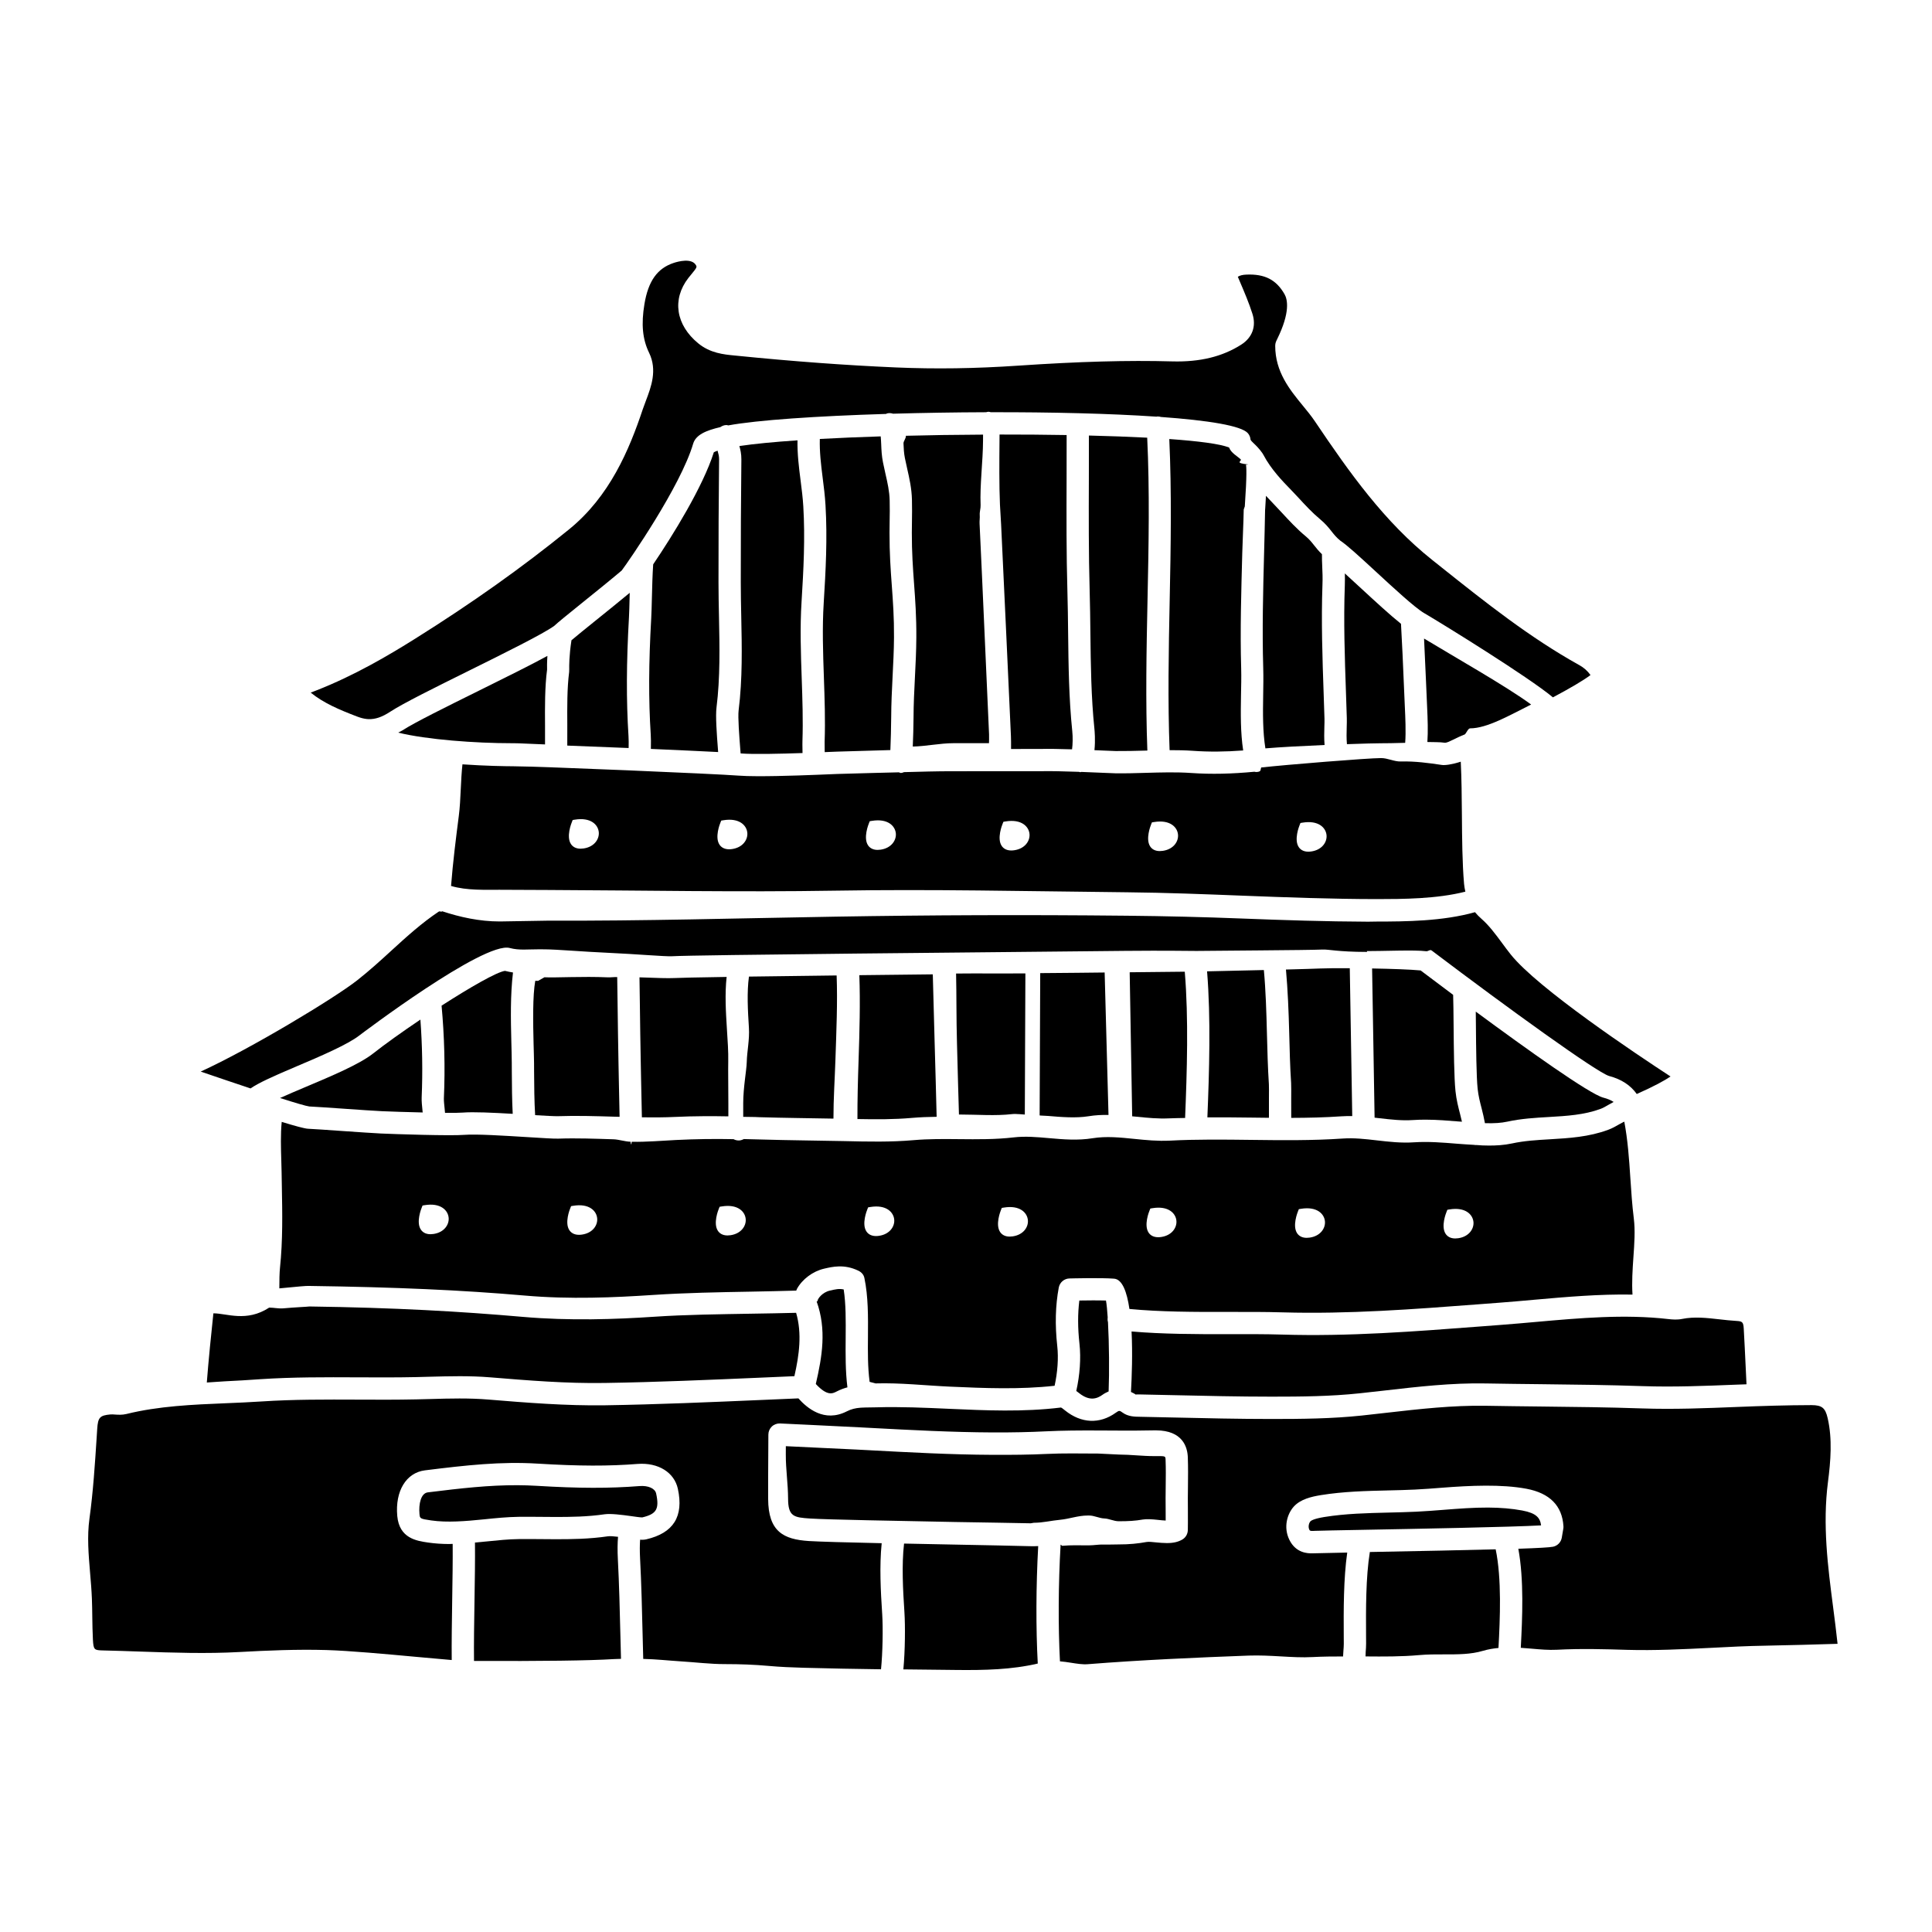 <?xml version="1.0" encoding="UTF-8"?>
<!-- Uploaded to: ICON Repo, www.iconrepo.com, Generator: ICON Repo Mixer Tools -->
<svg fill="#000000" width="800px" height="800px" version="1.1" viewBox="144 144 512 512" xmlns="http://www.w3.org/2000/svg">
 <g>
  <path d="m429.91 513.14c2.922 2.356 4.922 1.469 6.336 0.445 0.52-0.375 1.035-0.598 1.551-0.844 0.199-4.996 0.141-12.672-0.168-18.312-0.109-0.371-0.145-0.766-0.098-1.176 0.004-0.027 0.02-0.051 0.023-0.078-0.121-1.879-0.273-3.469-0.461-4.519-2.141-0.066-5.027-0.039-7.059-0.004-0.438 3.523-0.426 7.281 0.031 11.422 0.434 3.922 0.105 8.293-0.84 12.547 0.238 0.172 0.48 0.355 0.684 0.52z"/>
  <path d="m443.31 490.89c8.215 0.785 17.207 0.805 25.973 0.785 5.055-0.012 10.016-0.02 14.699 0.117 17.199 0.496 34.758-0.84 51.746-2.133l5.598-0.426c3.086-0.23 6.168-0.508 9.262-0.785 8.52-0.758 17.246-1.523 26.039-1.367-0.207-3.25 0.012-6.586 0.238-9.84 0.262-3.691 0.504-7.188 0.109-10.336-0.449-3.609-0.688-7.262-0.922-10.793-0.332-5.133-0.688-10.023-1.598-14.867-0.418 0.203-0.84 0.418-1.367 0.719-0.844 0.488-1.801 1.039-2.891 1.441-5.16 1.914-10.379 2.215-15.438 2.516-3.516 0.203-6.832 0.402-10.066 1.105-2.129 0.461-4.262 0.566-6.113 0.559-0.594 0-1.164-0.016-1.691-0.035-0.559-0.02-1.109-0.078-1.664-0.109-0.09 0.004-0.184 0.012-0.273 0.012-0.086 0-0.16-0.039-0.242-0.047-1.496-0.094-2.996-0.176-4.488-0.301-3.969-0.328-7.715-0.625-11.43-0.383-3.445 0.238-6.727-0.145-9.91-0.512-3.098-0.359-6.027-0.691-9.008-0.488-8.141 0.562-16.387 0.457-24.355 0.359-7.066-0.086-14.363-0.18-21.488 0.199-3.238 0.164-6.375-0.152-9.418-0.461-3.836-0.391-7.457-0.754-11.055-0.176-3.965 0.641-7.809 0.305-11.531-0.023-3.254-0.289-6.328-0.559-9.395-0.199-4.82 0.562-9.691 0.512-14.414 0.465-4.004-0.039-8.133-0.082-12.086 0.266-6.078 0.531-12.078 0.402-18.441 0.25-6.723-0.148-14.379-0.195-21.789-0.418-1.578-0.047-3.18-0.078-4.777-0.121-0.406 0.203-0.844 0.375-1.328 0.375-0.516 0-0.977-0.113-1.398-0.348-5.066-0.109-10.18-0.027-15.207 0.219-3.953 0.191-7.887 0.559-11.793 0.473-0.02 0-0.035 0.652-0.059 0.652h-0.121c-0.039 0-0.066-0.656-0.105-0.66-1.527-0.039-3.062-0.605-4.566-0.652-4.785-0.148-9.746-0.34-14.574-0.172-1.285 0.039-4.082-0.148-8.52-0.422-5.617-0.348-13.312-0.832-16.355-0.582-3.676 0.309-18.617-0.195-22.109-0.352-1.82-0.078-6.168-0.387-10.363-0.672-3.836-0.27-7.547-0.527-9.004-0.59-0.879-0.039-3.469-0.746-6.961-1.82-0.328 3.188-0.211 7-0.113 10.23 0.031 1.09 0.062 2.125 0.078 3.066l0.066 3.793c0.133 7.051 0.27 14.34-0.492 21.594-0.133 1.227-0.184 3.449-0.172 5.441 0.168-0.016 0.363-0.035 0.527-0.051 4.289-0.402 6.609-0.66 7.523-0.594 22.852 0.32 40.398 1.102 56.891 2.539 12.137 1.066 24.012 0.516 34.031-0.148 8.516-0.57 17.48-0.73 26.156-0.883 4.004-0.07 7.945-0.164 11.855-0.273 0.066-0.145 0.109-0.312 0.188-0.453 1.395-2.551 4.211-4.672 7.18-5.356 2.117-0.488 5.312-1.297 9.09 0.531 0.824 0.398 1.418 1.035 1.605 1.934 1.027 4.918 0.984 10.203 0.945 15.496-0.039 4.199-0.07 8.094 0.441 12.031h0.008l1.562 0.41c6.609-0.191 13.262 0.566 19.695 0.855 9.137 0.41 18.57 0.793 27.758-0.23 0.781-3.578 1.059-7.305 0.703-10.508-0.625-5.664-0.492-10.746 0.398-15.52 0.262-1.367 1.438-2.375 2.82-2.41 0.344-0.008 8.438-0.215 11.84 0.055 2.18 0.168 3.406 3.508 4.066 8.027zm84.055-25.781 0.203-0.508 0.547-0.09c4.246-0.703 6.223 1.367 6.371 3.387 0.129 1.789-1.203 3.824-4.012 4.242-0.305 0.043-0.582 0.066-0.84 0.066-1.418-0.004-2.156-0.668-2.527-1.227-1.297-1.953 0.094-5.481 0.258-5.871zm-39.359-0.168 0.203-0.504 0.547-0.09c4.254-0.703 6.227 1.363 6.371 3.387 0.129 1.789-1.203 3.82-4.012 4.242-0.305 0.043-0.582 0.066-0.84 0.066-1.418-0.004-2.156-0.668-2.527-1.223-1.297-1.953 0.094-5.481 0.258-5.879zm-39.359-0.16 0.203-0.508 0.547-0.09c4.246-0.703 6.227 1.367 6.367 3.387 0.129 1.789-1.203 3.82-4.012 4.242-0.305 0.047-0.582 0.066-0.84 0.066-1.418-0.004-2.156-0.668-2.523-1.223-1.297-1.953 0.09-5.481 0.258-5.875zm-189.75 6.234c-0.305 0.043-0.582 0.066-0.84 0.066-1.418-0.004-2.156-0.668-2.527-1.227-1.305-1.949 0.086-5.481 0.25-5.871l0.203-0.508 0.547-0.09c4.242-0.703 6.227 1.367 6.371 3.387 0.137 1.789-1.195 3.824-4.004 4.242zm39.363 0.16c-0.305 0.047-0.582 0.066-0.84 0.066-1.418-0.004-2.156-0.668-2.527-1.223-1.305-1.953 0.086-5.481 0.25-5.871l0.203-0.508 0.547-0.09c4.246-0.703 6.227 1.363 6.371 3.387 0.137 1.789-1.199 3.824-4.004 4.238zm39.359 0.168c-0.309 0.043-0.586 0.066-0.84 0.066-1.418-0.004-2.156-0.668-2.527-1.223-1.305-1.953 0.086-5.481 0.25-5.871l0.203-0.504 0.547-0.09c4.254-0.703 6.227 1.363 6.371 3.387 0.137 1.781-1.199 3.812-4.004 4.234zm39.355 0.16c-0.305 0.047-0.582 0.066-0.84 0.066-1.418-0.004-2.156-0.668-2.523-1.227-1.305-1.953 0.086-5.481 0.25-5.871l0.203-0.508 0.547-0.09c4.246-0.703 6.223 1.367 6.371 3.387 0.137 1.789-1.199 3.824-4.008 4.242zm35.426 0.145c-0.305 0.043-0.582 0.066-0.84 0.066-1.418-0.004-2.156-0.668-2.523-1.227-1.305-1.949 0.086-5.477 0.246-5.871l0.203-0.508 0.547-0.086c4.242-0.703 6.227 1.363 6.371 3.387 0.141 1.793-1.195 3.824-4.004 4.238z"/>
  <path d="m365.74 512.75c0.977-0.5 1.918-0.848 2.836-1.09-0.539-4.277-0.5-8.75-0.465-13.102 0.035-4.578 0.074-8.938-0.523-12.84-1.219-0.262-2.164-0.047-3.68 0.309-1.996 0.457-3.273 2.184-3.273 2.805v0.008c0 0.02-0.219 0.035-0.219 0.055 2.676 7.441 1.469 14.617-0.219 21.879 3.07 3.293 4.445 2.535 5.543 1.977z"/>
  <path d="m551.12 494.32c-3.113 0.277-6.231 0.555-9.34 0.789l-5.59 0.426c-17.133 1.312-34.848 2.684-52.367 2.144-4.629-0.137-9.527-0.125-14.516-0.113-8.512 0.02-17.25-0.008-25.43-0.711 0.293 5.758 0.07 11.977-0.156 16.027 0.426 0.219 0.848 0.391 1.27 0.699 0.008-0.051 0.703-0.051 1.113-0.039l8.793 0.188c8.551 0.191 17.383 0.398 26.074 0.398 7.918 0 15.656-0.07 23.301-0.883 2.227-0.234 4.453-0.492 6.676-0.742 8.711-1 17.727-2.047 26.773-1.875 4.914 0.09 9.824 0.148 14.738 0.199 8.805 0.098 17.906 0.203 26.875 0.512 8.223 0.281 16.625-0.059 24.75-0.387 0.91-0.035 1.848-0.062 2.758-0.098-0.074-1.504-0.148-3.035-0.219-4.602-0.164-3.477-0.328-7.008-0.512-10.148-0.102-1.781-0.41-1.957-1.922-2.043-1.508-0.09-3.012-0.254-4.516-0.426-3.434-0.391-6.68-0.742-9.848-0.113-1.297 0.27-2.566 0.176-3.746 0.039-11.594-1.328-23.477-0.266-34.961 0.758z"/>
  <path d="m547.42 544.3c-2.742-0.508-5.707-0.766-9.055-0.781-3.891-0.016-7.891 0.297-11.766 0.598-2.441 0.191-4.879 0.383-7.312 0.5-2.43 0.113-4.867 0.172-7.312 0.23-5.606 0.133-11.398 0.27-16.953 1.164-2.859 0.461-3.59 0.98-3.773 1.176-0.223 0.246-0.719 1.273-0.25 2.234 0.18 0.379 0.738 0.301 1.508 0.266 1.02-0.047 6.191-0.145 13.176-0.277 13.211-0.242 39.035-0.73 46.719-1.168-0.254-2-1.266-3.246-4.981-3.941z"/>
  <path d="m611.96 580.12c5.019-0.074 14.191-0.344 19.012-0.492-0.344-3.258-0.766-6.539-1.18-9.73-1.395-10.727-2.828-21.816-1.359-33.176 0.711-5.504 1.191-11.359-0.082-16.895-0.629-2.723-1.504-3.438-4.262-3.457-6.559 0.012-13.281 0.223-19.766 0.488-8.234 0.332-16.75 0.68-25.191 0.387-8.898-0.309-17.969-0.41-26.738-0.504-4.926-0.059-9.852-0.109-14.777-0.199-8.648-0.129-17.473 0.859-25.992 1.836-2.238 0.254-4.484 0.516-6.727 0.754-7.93 0.84-15.84 0.914-23.918 0.914-8.766 0-17.629-0.203-26.215-0.398l-8.719-0.188c-1.305-0.016-3.082-0.031-4.539-1.098-0.809-0.582-0.906-0.625-1.805 0.02-4.262 3.07-9.16 2.852-13.445-0.594-0.391-0.316-0.91-0.734-1.094-0.781-9.98 1.227-20 0.777-29.684 0.34-6.332-0.285-12.887-0.582-19.258-0.391l-1.684 0.027c-0.77 0.008-1.48 0.016-2.141 0.055-0.148 0.02-0.293 0.027-0.434 0.027-1.23 0.102-2.344 0.344-3.516 0.941-6.043 3.098-10.609-0.91-12.863-3.422l-9.348 0.402c-13.793 0.594-28.055 1.211-41.848 1.43-10.441 0.152-20.879-0.691-30.973-1.52-5.113-0.422-10.129-0.293-15.43-0.137l-3.641 0.09c-5.211 0.113-10.414 0.094-15.652 0.066-8.305-0.031-16.922-0.074-25.293 0.48-3.184 0.211-6.375 0.344-9.578 0.477-8.727 0.363-17.75 0.734-26.32 2.852-1.133 0.277-2.203 0.199-3.062 0.145-0.387-0.023-0.777-0.066-1.141-0.031-2.844 0.254-3.336 0.793-3.535 3.816l-0.145 2.262c-0.457 7.066-0.926 14.375-1.914 21.547-0.648 4.723-0.246 9.395 0.168 14.344 0.195 2.289 0.391 4.582 0.48 6.875 0.062 1.609 0.086 3.215 0.105 4.82 0.031 2.004 0.059 4.008 0.164 6.004 0.156 2.754 0.344 2.824 2.769 2.879 3.246 0.074 6.5 0.18 9.758 0.297 8.68 0.301 17.652 0.602 26.367 0.117 7.336-0.406 15.207-0.742 22.934-0.523 6.148 0.18 15.625 1.051 23.984 1.82 3.332 0.309 6.504 0.594 9.277 0.828-0.047-4.606 0.039-10.25 0.125-15.797 0.086-5.281 0.168-10.652 0.129-14.984-0.32 0.004-0.629 0.039-0.949 0.039-1.984-0.008-3.797-0.137-5.559-0.391-3.059-0.445-7.629-1.109-8.176-7.027-0.602-6.625 2.356-11.492 7.359-12.113 11.043-1.371 20.113-2.371 29.828-1.777 11.027 0.676 18.863 0.684 26.512 0.082 5.492-0.41 9.719 2.262 10.66 6.586 1.594 7.34-1.148 11.727-8.398 13.406-0.328 0.074-0.664 0.109-1.074 0.109-0.148 0-0.34-0.012-0.531-0.023-0.098 1.344-0.109 3.008-0.012 4.902 0.348 6.547 0.52 13.82 0.691 20.844 0.047 1.996 0.098 3.93 0.148 5.848 3.379 0.07 6.723 0.445 10 0.652 3.816 0.234 7.758 0.727 11.613 0.727h0.148c3.867 0 7.738 0.137 11.48 0.477 3.062 0.281 6.231 0.406 9.297 0.492 6.844 0.199 13.742 0.301 20.477 0.402 0.441-4.359 0.555-10.887 0.316-14.641l-0.031-0.469c-0.348-5.328-0.738-12.262-0.105-18.305-9.016-0.195-16.57-0.398-19.355-0.578-6.613-0.438-10.715-2.461-10.734-11.188-0.016-3.922 0.008-7.836 0.031-11.754l0.027-5.273c0.004-0.809 0.336-1.574 0.918-2.129 0.586-0.555 1.402-0.848 2.172-0.812 0 0 14.402 0.676 21.262 1.035l2.801 0.148c10.605 0.566 21.566 1.148 32.316 1.195 5.059 0.02 9.695-0.074 14.168-0.297 4.398-0.215 8.707-0.242 13.832-0.219l5.488 0.027c3.035 0.012 6.07 0.012 9.105-0.059l0.664-0.004c7.109 0.027 8.332 4.473 8.43 7.121 0.094 2.641 0.066 5.289 0.035 7.938-0.023 1.941-0.051 3.883-0.016 5.82 0.035 2.449-0.016 5.555-0.016 5.555-0.02 1.035-0.574 1.992-1.477 2.512-1.09 0.629-2.387 0.934-4.078 0.926-0.961-0.004-1.988-0.09-2.977-0.191-0.902-0.098-1.82-0.195-2.441-0.09-2.152 0.391-4.512 0.652-7.41 0.641-1.324-0.004-2.648 0.074-3.977 0.031-1.266-0.039-2.539 0.211-3.805 0.211l-0.434 0.004c-2.199 0-4.371-0.094-6.672 0.117-0.145 0.012-0.301-0.309-0.445-0.297-0.605 10.391-0.664 21.578-0.172 30.914 1.027 0.082 2.031 0.23 2.969 0.383 1.559 0.242 3.023 0.488 4.414 0.375 14.34-1.137 28.961-1.766 42.633-2.281 2.871-0.098 5.719 0.055 8.469 0.211 2.941 0.168 5.719 0.332 8.477 0.18 2.695-0.141 5.387-0.164 8.066-0.16 0.02-0.531 0.059-1.062 0.098-1.594 0.047-0.582 0.094-1.168 0.094-1.758l-0.012-2.031c-0.039-6.863-0.074-15.137 0.922-22.148-4.418 0.082-7.504 0.145-8.258 0.18-0.383 0.016-0.742 0.031-1.094 0.027-1.051-0.004-4.238-0.016-5.988-3.602-1.641-3.356-0.531-6.918 1.195-8.809 1.754-1.93 4.621-2.613 7.191-3.027 5.953-0.961 11.953-1.102 17.754-1.238 2.391-0.055 4.781-0.113 7.168-0.227 2.379-0.113 4.75-0.301 7.137-0.488 7.566-0.59 15.812-0.957 22.359 0.266 6.203 1.16 9.512 4.512 9.836 9.945 0.012 0.223 0 0.453-0.039 0.672l-0.402 2.356c-0.203 1.199-1.125 2.152-2.316 2.398-0.918 0.184-4.019 0.359-9.199 0.535 1.516 8.227 1.074 18.305 0.652 26.25 0.977 0.066 1.941 0.148 2.898 0.23 2.316 0.207 4.5 0.398 6.664 0.289 6.387-0.348 12.906-0.152 18.656 0.023 7.297 0.207 14.758-0.16 21.969-0.52 4.906-0.262 9.82-0.508 14.742-0.586z"/>
  <path d="m505.88 582.97c4.707 0.043 9.535 0.07 14.199-0.352 2.246-0.199 4.481-0.195 6.641-0.191 3.641 0.008 7.086 0.012 10.25-0.934 1.41-0.418 2.785-0.633 4.144-0.77 0.406-7.629 0.887-18.316-0.746-26.137-8.059 0.219-19.203 0.449-33.344 0.711-1.086 6.731-1.043 15.234-1.004 22.227l0.012 2.035c0.004 0.75-0.055 1.512-0.113 2.258-0.031 0.387-0.023 0.77-0.039 1.152z"/>
  <path d="m213 509.5c8.578-0.57 17.266-0.531 25.715-0.492 5.172 0.02 10.34 0.051 15.5-0.062l3.609-0.094c5.223-0.137 10.633-0.293 16.07 0.156 9.949 0.816 20.234 1.664 30.395 1.492 13.715-0.211 27.934-0.832 41.688-1.426l8.547-0.371c1.285-5.691 2.043-11.289 0.457-16.793-3.863 0.105-7.769 0.164-11.727 0.23-8.602 0.152-17.492 0.246-25.859 0.809-10.242 0.684-22.402 1.121-34.938 0.027-16.348-1.426-33.758-2.434-56.457-2.746-0.512 0.082-3.828 0.211-6.891 0.492-1.277 0.117-2.508-0.191-3.723-0.191h-0.012-0.039c-6.035 3.938-11.281 1.492-14.785 1.516-0.477 4.305-1.375 13.371-1.742 18.332 1.594-0.074 3.188-0.25 4.758-0.316 3.148-0.133 6.297-0.355 9.434-0.562z"/>
  <path d="m398.29 439.36c4.738 0 9.48 0.406 13.934-0.113 1.043-0.121 3.363 0.145 3.363 0.121l0.152-37.406c-7.871 0.055-12.215-0.031-18.367 0.035 0.129 5.594 0.051 11.922 0.238 18.473 0.195 6.75 0.379 14.957 0.523 18.895 0.051-0.004 0.109-0.004 0.156-0.004z"/>
  <path d="m340.96 436.45v3.523c3.938 0.031 3.125 0.062 4.219 0.094 6.516 0.195 13.613 0.262 19.695 0.379-0.012-5.137 0.355-10.484 0.527-15.738 0.246-7.457 0.582-15.102 0.316-22.203-8.602 0.102-16.512 0.203-23.238 0.301-0.57 4.199-0.301 8.938-0.008 13.582 0.195 3.184-0.508 6.191-0.574 9.082-0.051 2.164-0.938 6.664-0.938 10.98z"/>
  <path d="m371.23 440.56c5.059 0.098 9.684 0.113 14.395-0.301 2.195-0.188 4.398-0.27 6.594-0.297-0.133-5.711-0.324-12.344-0.512-19.023-0.191-6.594-0.375-13.109-0.508-18.727-6.574 0.074-13.133 0.145-19.465 0.219 0.27 7.258 0.047 14.961-0.199 22.465-0.191 5.481-0.32 10.652-0.305 15.664z"/>
  <path d="m432.44 439.82c1.871-0.305 3.519-0.375 5.324-0.352l-1.02-37.746c-4.981 0.051-9.203 0.113-17.074 0.164l-0.156 37.711c0 0.043 1.699 0.09 2.227 0.137 3.519 0.309 7.465 0.609 10.699 0.086z"/>
  <path d="m322.45 403.2c-1.234 0.07-4.301-0.012-8.98-0.195l0.094 6.641c0.07 5.375 0.145 10.973 0.238 15.574l0.09 4.727c0.062 3.281 0.137 7.203 0.215 10.156 2.941 0.039 5.965 0.031 8.875-0.109 4.656-0.23 10.102-0.227 14.039-0.148v-3.387c0-4.371-0.082-8.926-0.031-11.121 0.059-2.641-0.156-5.527-0.348-8.582-0.289-4.625-0.574-9.363-0.078-13.859-7.559 0.117-12.75 0.227-14.113 0.305z"/>
  <path d="m255.41 414.2c-4.805 3.234-9.371 6.496-12.523 8.98-3.609 2.856-10.906 5.93-17.965 8.906-2.106 0.891-4.586 1.938-6.711 2.898 4.074 1.305 6.938 2.141 7.754 2.242 1.41 0.059 5.18 0.324 9.082 0.59 4.137 0.289 8.418 0.586 10.211 0.664 2.316 0.102 6.59 0.238 10.758 0.336-0.012-0.102-0.02-0.207-0.031-0.309-0.145-1.383-0.277-2.684-0.238-3.66 0.293-6.887 0.172-13.812-0.336-20.648z"/>
  <path d="m277.82 401.29c-2.191 0.301-9.254 4.371-16.797 9.219 0.746 8.117 0.973 16.383 0.609 24.602-0.023 0.656 0.102 1.719 0.211 2.797 0.039 0.352 0.062 0.668 0.094 1.012 2.109 0.016 3.824 0 4.676-0.07 2.781-0.227 7.992 0.016 13.262 0.328-0.191-3.621-0.219-7.519-0.238-11.059l-0.012-2.453c-0.016-1.793-0.066-3.691-0.117-5.641-0.152-5.891-0.273-12.406 0.441-18.305-0.699-0.113-1.402-0.246-2.129-0.43z"/>
  <path d="m285.54 428.08c0.02 3.703 0.055 7.789 0.277 11.449 2.727 0.164 5.086 0.289 5.961 0.273 5.019-0.172 10.062-0.016 14.953 0.129 0.484 0.012 0.984 0.023 1.469 0.039-0.074-2.938-0.145-6.703-0.207-9.891l-0.09-4.688c-0.094-4.621-0.168-10.188-0.238-15.578l-0.098-6.875c-0.828-0.035-1.652 0.102-2.543 0.066-6.68-0.293-13.594 0.133-16.754-0.012l-1.66 0.941h-0.762c-0.703 3.938-0.59 11.055-0.438 16.871 0.047 1.988 0.102 3.098 0.121 4.926z"/>
  <path d="m356.89 278.27c-0.137-2.352-0.434-4.656-0.727-6.953-0.441-3.438-0.879-6.961-0.82-10.625-6.223 0.422-11.488 0.926-15.398 1.512 0.254 0.93 0.543 2.047 0.527 3.566-0.121 10.855-0.164 21.707-0.156 32.559 0 3.023 0.062 6.043 0.125 9.062 0.168 8.113 0.348 16.5-0.695 24.852-0.227 1.812 0.176 6.981 0.445 10.398 0.031 0.371 0.051 0.68 0.082 1.023 3.383 0.27 10.555 0.098 16.406-0.102-0.008-0.297-0.008-0.617-0.012-0.879-0.016-1.02-0.031-1.793-0.008-2.328 0.188-5.488-0.008-11.125-0.195-16.57-0.234-6.644-0.477-13.516-0.039-20.363 0.523-8.461 0.961-16.75 0.465-25.152z"/>
  <path d="m294.34 336.19c0.012 1.844 0.012 3.637-0.004 5.398 4.945 0.18 10.617 0.41 16.258 0.645 0.031-1.109 0.02-2.309-0.035-3.191-0.602-9.395-0.562-19.418 0.129-31.535 0.074-1.301 0.117-3.137 0.164-5.176 0.008-0.402 0.023-0.82 0.031-1.227-2.863 2.375-6.07 4.961-8.906 7.242-2.598 2.094-5.262 4.246-6.531 5.328-0.637 4.125-0.605 6.789-0.594 7.707 0 0.133-0.008 0.605-0.027 0.734-0.547 4.305-0.516 9.273-0.484 14.074z"/>
  <path d="m453.73 440.38c1.441-0.074 2.887-0.066 4.336-0.109 0.492-12.117 0.949-26.379-0.09-38.762-3.078 0.035-8.16 0.086-14.598 0.152l0.664 38.172c0.395 0.035 0.789 0.07 1.18 0.109 2.945 0.301 5.731 0.566 8.508 0.438z"/>
  <path d="m334.18 263.5c-0.004-0.016-0.008-0.043-0.016-0.062-0.387 0.137-0.742 0.277-0.992 0.418-2.871 9.129-10.98 22.184-16.07 29.699-0.184 2.691-0.277 5.973-0.344 8.914-0.051 2.109-0.102 4.019-0.176 5.363-0.676 11.875-0.719 21.668-0.129 30.824 0.051 0.816 0.082 2.297 0.035 3.816 6.887 0.301 13.305 0.594 17.832 0.828-0.008-0.078-0.012-0.137-0.02-0.215-0.391-5.023-0.691-9.359-0.418-11.59 0.992-7.926 0.82-16.094 0.656-23.992-0.062-3.062-0.129-6.121-0.129-9.184-0.008-10.875 0.035-21.75 0.156-32.625 0.004-0.812-0.156-1.391-0.387-2.195z"/>
  <path d="m397.57 586.56c7.336 0.07 14.484-0.066 21.449-1.703-0.508-9.395-0.465-20.629 0.117-31.129-0.406 0.008-0.793 0.043-1.199 0.039l-0.965-0.012c-4.141-0.113-11.629-0.262-19.926-0.422-4.438-0.086-9.027-0.176-13.461-0.27-0.66 5.625-0.277 12.516 0.074 17.789l0.027 0.465c0.23 3.582 0.184 10.129-0.285 15.086 4.871 0.062 9.652 0.113 14.168 0.156z"/>
  <path d="m276.55 379.8 12.746 0.055c24.914 0.102 50.68 0.602 75.996 0.18 25.426-0.426 50.156 0.148 77.535 0.43 10.152 0.102 20.445 0.504 30.402 0.895 11.707 0.453 23.816 0.898 35.684 0.91 6.812-0.008 15.855-0.039 23.422-1.973-0.141-0.656-0.285-1.336-0.344-2.059-0.477-5.508-0.527-12.066-0.574-18.371-0.039-4.719-0.078-9.648-0.301-14.012-2.371 0.762-4.184 0.988-5.016 0.863-3.488-0.516-7.094-1.02-10.902-0.918-1.727 0.047-3.434-0.902-5.18-0.902h-0.035c-3.465 0-25.141 1.762-31.723 2.488-0.098 0.012-0.191 0.891-0.297 0.902-0.098 0.039-0.18 0.164-0.293 0.191-0.242 0.059-0.488 0.113-0.73 0.113-0.172 0-0.34-0.043-0.508-0.074-5.957 0.57-11.453 0.699-16.676 0.336-4-0.281-8.102-0.156-12.07-0.043-2.695 0.078-5.375 0.16-8.078 0.121-0.262-0.004-1.207-0.043-2.574-0.102-1.641-0.07-3.984-0.172-6.473-0.266-0.09 0.008-0.172 0.074-0.27 0.074-0.117 0-0.234-0.078-0.359-0.094-3.723-0.129-7.668-0.234-10.043-0.168-0.414 0.012-20.121 0.016-23.23 0.008-4.34-0.008-8.723 0.125-13.078 0.238-0.258 0.082-0.504 0.211-0.777 0.211h-0.082c-0.184 0-0.34-0.121-0.512-0.16-2.215 0.062-4.445 0.098-6.629 0.164-3.184 0.098-6.359 0.188-9.543 0.266l-1.777 0.07c-4.004 0.168-13.094 0.555-19.574 0.527-1.961-0.008-3.676-0.051-4.941-0.152-6.047-0.48-52.664-2.453-59.738-2.481-2.141-0.008-7.375-0.09-13.453-0.512-0.227 2.074-0.344 4.309-0.445 6.527-0.121 2.555-0.234 4.926-0.52 7.125-0.77 5.988-1.562 12.266-2.055 18.578 4.234 1.258 9.203 0.992 13.016 1.012zm211.88-17.191 0.203-0.508 0.547-0.09c4.254-0.703 6.227 1.367 6.371 3.387 0.129 1.789-1.203 3.82-4.012 4.242-0.305 0.047-0.582 0.066-0.84 0.066-1.418-0.004-2.156-0.668-2.523-1.227-1.297-1.949 0.09-5.477 0.254-5.871zm-39.359-0.164 0.203-0.508 0.547-0.086c4.246-0.703 6.227 1.363 6.367 3.387 0.133 1.793-1.203 3.824-4.012 4.242-0.305 0.043-0.582 0.066-0.84 0.066-1.418-0.004-2.156-0.668-2.523-1.223-1.293-1.953 0.094-5.481 0.258-5.879zm-39.359-0.16 0.203-0.504 0.547-0.09c4.242-0.703 6.227 1.363 6.371 3.387 0.129 1.789-1.203 3.82-4.016 4.242-0.305 0.047-0.582 0.066-0.84 0.066-1.418-0.004-2.156-0.668-2.523-1.223-1.297-1.961 0.094-5.488 0.258-5.879zm-35.422-0.152 0.203-0.504 0.547-0.09c4.246-0.703 6.223 1.363 6.371 3.387 0.129 1.789-1.203 3.82-4.012 4.242-0.309 0.043-0.586 0.066-0.84 0.066-1.418-0.004-2.156-0.668-2.523-1.223-1.301-1.953 0.09-5.481 0.254-5.879zm-39.359-0.16 0.203-0.508 0.547-0.09c4.254-0.703 6.227 1.367 6.371 3.387 0.129 1.789-1.203 3.82-4.012 4.242-0.305 0.047-0.582 0.066-0.84 0.066-1.418-0.008-2.156-0.668-2.527-1.227-1.297-1.949 0.09-5.477 0.258-5.871zm-39.363-0.16 0.203-0.508 0.547-0.086c4.246-0.703 6.227 1.363 6.371 3.387 0.129 1.793-1.203 3.824-4.012 4.242-0.305 0.043-0.582 0.066-0.84 0.066-1.418-0.004-2.156-0.668-2.527-1.227-1.297-1.957 0.094-5.484 0.258-5.875z"/>
  <path d="m314.2 546.13c3.769-0.895 4.582-2.207 3.68-6.352-0.293-1.332-2.109-2.141-4.426-1.953-7.93 0.625-16.016 0.617-27.336-0.074-1.652-0.098-3.301-0.148-4.953-0.156-7.602-0.031-14.961 0.805-23.793 1.898-1.852 0.23-2.445 3.125-2.207 5.719 0.113 1.23 0.117 1.281 3.117 1.719 4.215 0.605 9.09 0.211 14.098-0.301 2.957-0.309 6.016-0.617 9.102-0.656 1.094-0.012 2.195-0.012 3.289-0.008l6.074 0.043c4.316 0.02 8.93-0.055 13.379-0.711 1.602-0.227 4.519 0.137 7.008 0.484 1.246 0.176 2.352 0.344 2.969 0.348z"/>
  <path d="m432.19 545.63h0.477c1.324 0 2.641 0.73 3.969 0.777 1.266 0.039 2.539 0.734 3.805 0.738 2.566 0.012 4.523-0.113 6.348-0.445 1.098-0.191 2.535-0.086 4.113 0.086 0.668 0.07 1.359 0.156 2.016 0.176 0.004-0.93 0.004-2-0.008-2.969-0.035-1.992-0.012-3.984 0.012-5.984 0.031-2.547 0.062-4.625-0.031-7.172-0.035-1-0.055-0.953-2.555-0.953h-0.512c-3.09 0-6.188-0.398-9.273-0.41l-5.508-0.266c-5.027-0.02-9.293-0.109-13.555 0.094-4.582 0.223-9.395 0.266-14.562 0.242-10.895-0.043-22.09-0.664-32.758-1.23l-3.117-0.164c-4.867-0.254-14.863-0.68-18.797-0.898l-0.008 2.199c-0.016 3.898 0.59 7.777 0.605 11.68 0.008 4.797 1.559 5.008 5.852 5.293 4.547 0.297 23.359 0.625 38.469 0.922 8.32 0.16 15.828 0.23 19.98 0.344l0.824-0.141c2.336 0.008 4.609-0.574 7.019-0.797 2.32-0.215 4.731-1.121 7.195-1.121z"/>
  <path d="m308.57 583.61c-0.051-1.895-0.098-3.766-0.145-5.731-0.168-6.984-0.344-14.203-0.684-20.664-0.121-2.312-0.098-4.277 0.047-5.945-1.102-0.133-2.106-0.215-2.699-0.133-4.832 0.711-9.711 0.793-14.262 0.77l-6.074-0.043c-1.066-0.004-2.129-0.004-3.195 0.008-2.816 0.031-5.613 0.324-8.57 0.625-1.023 0.105-2.074 0.195-3.117 0.293 0.047 4.465-0.031 9.98-0.125 15.414-0.09 5.621-0.184 11.398-0.129 15.961 18.109 0.078 30.586-0.082 37.066-0.488 0.629-0.039 1.254-0.043 1.887-0.066z"/>
  <path d="m316.02 237.5c2.234 4.594 0.52 9.098-0.855 12.715-0.281 0.734-0.559 1.465-0.805 2.191-3.621 10.852-8.781 23.129-19.559 31.887-12.414 10.086-25.793 19.586-40.898 29.043-6.816 4.269-15.949 9.684-26.145 13.664l-1.422 0.547c3.43 2.789 7.633 4.555 12.262 6.328 0.887 0.34 1.703 0.562 2.496 0.656 0.227 0 0.363 0.012 0.539 0.047 1.836 0.062 3.613-0.543 5.801-1.977 3.391-2.219 11.867-6.418 20.84-10.863 9.25-4.582 19.707-9.762 22.617-11.887 0.965-0.906 3.242-2.758 7.387-6.098 3.375-2.715 7.301-5.879 10.48-8.562 1.844-2.445 15.602-22.301 18.93-33.586 0.699-2.379 3.402-3.527 7.211-4.418 0.477-0.324 1.016-0.551 1.633-0.547 0.164 0 0.309 0.066 0.469 0.094 7.637-1.414 23.465-2.481 41.824-3.043 0.094-0.035 0.172-0.109 0.277-0.137 0.547-0.141 1.078-0.074 1.582 0.078 7.949-0.223 16.309-0.363 24.648-0.391 0.211-0.047 0.41-0.125 0.633-0.125 0.215 0 0.406 0.082 0.605 0.125 15.91-0.031 31.582 0.336 43.93 1.176 0.07-0.008 0.125-0.047 0.195-0.051 0.348-0.02 0.66 0.051 0.969 0.133 12.488 0.902 21.348 2.301 23.055 4.32 0.402 0.477 0.645 1.066 0.688 1.688 0.078 0.242 0.5 0.645 0.777 0.91 0.629 0.598 1.492 1.422 2.356 2.656 0.105 0.156 0.211 0.328 0.316 0.527 1.938 3.719 5.16 7.047 7.106 9.035l2.051 2.168c1.918 2.086 3.734 4.051 5.762 5.734 1.469 1.215 2.344 2.312 3.109 3.285 0.691 0.875 1.289 1.625 2.316 2.453 0.004 0.004 0.004 0.012 0.012 0.016 1.742 1.152 4.738 3.883 9.418 8.203 4.606 4.258 10.336 9.551 12.75 10.961 5.324 3.117 27.805 17.031 34.164 22.348 4.387-2.328 8.09-4.484 9.957-5.914-0.785-1.09-1.754-1.961-2.953-2.621-13.148-7.297-24.953-16.699-36.371-25.789l-2.617-2.086c-12.66-10.066-21.922-23.117-31.082-36.723-0.969-1.441-2.09-2.805-3.219-4.18-3.434-4.188-7.32-8.938-7.312-15.855 0.004-0.719 0.227-1.176 0.516-1.758 3.523-7.172 2.738-10.539 1.957-11.91-2.188-3.828-5.223-5.402-10.105-5.195-1.066 0.039-1.766 0.242-2.277 0.574 0.199 0.477 0.41 0.953 0.609 1.434 1.148 2.691 2.34 5.481 3.266 8.391 1.051 3.301-0.027 6.277-2.973 8.16-4.992 3.188-10.957 4.637-18.273 4.441-11.773-0.328-24.734 0.039-40.801 1.125-11.391 0.777-22.012 0.926-32.461 0.477-13.309-0.578-27.102-1.594-42.18-3.109l-0.566-0.055c-2.863-0.277-6.422-0.621-9.582-3.195-5.992-4.891-7.031-11.707-2.641-17.363 0.27-0.348 0.547-0.68 0.828-1.016 1.496-1.785 1.418-1.93 1.18-2.348-1.117-2-4.781-0.984-5.875-0.625-4.363 1.43-6.766 4.793-7.785 10.914-0.891 5.356-0.508 9.34 1.238 12.922z"/>
  <path d="m533.58 337.02h0.016c4.512 0 10.496-3.484 16.168-6.312-6.309-4.672-20.738-12.855-28.375-17.488 0.195 3.906 0.375 7.797 0.52 11.395l0.285 6.555c0.164 3.406 0.27 6.633 0.078 9.469 1.562 0.062 3.133-0.027 4.695 0.203 0.91-0.035 2.781-1.281 5.195-2.203 0.418-0.285 0.883-1.617 1.418-1.617z"/>
  <path d="m494.41 294.22c-0.047-1.129-0.098-2.211-0.078-3.348-0.887-0.852-1.512-1.641-2.082-2.363-0.676-0.855-1.262-1.59-2.254-2.414-2.336-1.934-4.367-4.144-6.34-6.277l-1.93-2.051c-0.641-0.656-1.418-1.473-2.234-2.367-0.051 0.988-0.109 2.019-0.188 3.199l-0.043 0.57c-0.066 3.785-0.164 7.629-0.266 11.465-0.262 9.973-0.527 20.285-0.227 30.371 0.07 2.383 0.027 4.856-0.016 7.375-0.082 4.703-0.121 9.516 0.59 13.949 3.805-0.328 9.887-0.645 15.684-0.898-0.141-1.645-0.098-3.352-0.055-4.875 0.027-0.785 0.047-1.496 0.031-2.059l-0.219-6.617c-0.332-9.512-0.664-19.344-0.316-28.988 0.074-1.789 0-3.277-0.059-4.672z"/>
  <path d="m500.7 327.69 0.219 6.637c0.02 0.66 0 1.5-0.027 2.426-0.039 1.258-0.078 3.055 0.062 4.461 4.293-0.152 7.801-0.246 9.066-0.242 0.059 0.004 0.125 0 0.191 0 1.605 0.008 3.215-0.039 4.828-0.082 0.445-0.012 0.902-0.02 1.348-0.031 0.23-2.891 0.027-7.07-0.082-9.355l-0.285-6.566c-0.199-4.902-0.434-10.188-0.742-15.621-2.992-2.398-6.856-5.965-10.648-9.465-1.406-1.301-2.879-2.66-4.231-3.887 0.02 0.977 0.031 2-0.008 3.156-0.352 9.434-0.02 19.16 0.309 28.57z"/>
  <path d="m222.63 426.58c6.07-2.559 13.617-5.816 16.602-8.176 0.324-0.246 33.035-25.035 39.867-23.172 2.461 0.66 4.789 0.336 7.481 0.348l1.711 0.004c3.363 0.016 10.25 0.633 16.988 0.926 7.078 0.312 15.094 1.012 16.832 0.902 6.047-0.359 83.023-1.043 120.01-1.422 10.742-0.109 18 0.035 18.969 0.02 4.273-0.074 29.848-0.191 33.371-0.371 1.699-0.078 3.938 0.613 11.809 0.633v-0.207h-1.719c6.621 0 14.191-0.379 17.406 0.02 0.52 0.062 1.008-0.52 1.43-0.207 20.539 15.543 43.738 32.266 47.012 33.262 3.301 0.863 5.75 2.496 7.359 4.785 4.691-2.086 7.41-3.594 8.953-4.644-9.082-5.926-35.254-23.395-42.375-32.367-0.785-0.984-1.539-2-2.289-3.023-1.77-2.391-3.441-4.644-5.445-6.394-0.652-0.566-1.207-1.148-1.715-1.758-8.543 2.414-18.523 2.477-25.98 2.484-0.789 0-1.578 0.035-2.371 0.035-11.23-0.047-22.566-0.414-33.555-0.844-9.91-0.391-20.168-0.637-30.23-0.738-27.332-0.281-52.023-0.176-77.383 0.246-25.379 0.422-51.172 1.164-76.125 1.062l-12.723 0.211h-0.105c-5.359 0-10.535-1.152-15.23-2.703-0.305 0.293-0.559-0.141-0.949 0.117-4.465 2.992-8.367 6.512-12.504 10.305-2.887 2.652-5.875 5.359-9.059 7.867-6.019 4.738-28.25 18.148-41.484 24.199 4.594 1.574 9.133 3.106 13.211 4.465 2.031-1.41 5.695-3.106 12.23-5.863z"/>
  <path d="m379.77 276.61c-0.059-2.426-0.551-4.582-1.121-7.082-0.219-0.973-0.441-1.965-0.648-2.992-0.348-1.754-0.414-3.285-0.473-4.766-0.031-0.719-0.066-1.422-0.133-2.125-5.688 0.18-11.133 0.41-16.133 0.684-0.098 3.375 0.301 6.723 0.746 10.234 0.312 2.438 0.621 4.879 0.762 7.363 0.512 8.734 0.066 17.219-0.477 25.863-0.414 6.562-0.18 13.285 0.047 19.781 0.195 5.551 0.395 11.289 0.195 16.992-0.016 0.473 0 1.137 0.012 2.016 0 0.219 0.008 0.5 0.012 0.742 0.508-0.02 1.043-0.043 1.426-0.059l1.887-0.074c3.168-0.078 6.336-0.176 9.508-0.277 1.508-0.047 3.051-0.086 4.578-0.133 0.094-2.496 0.211-5.973 0.219-8.707 0.012-3.656 0.191-7.258 0.371-10.855 0.172-3.398 0.348-6.805 0.371-10.277 0.035-5.352-0.27-9.438-0.582-13.766-0.309-4.188-0.621-8.52-0.605-14.039l0.031-2.902c0.031-1.875 0.059-3.754 0.008-5.621z"/>
  <path d="m404.52 259.18c-7.871 0.035-14.031 0.141-20.449 0.305 0.055 0.699-0.664 1.402-0.637 2.039 0.055 1.32 0.109 2.562 0.371 3.867 0.191 0.977 0.406 1.91 0.613 2.828 0.582 2.574 1.188 5.231 1.258 8.242 0.051 1.945 0.027 3.902 0 5.852l-0.031 2.836c-0.012 5.293 0.297 9.512 0.594 13.59 0.312 4.246 0.633 8.645 0.598 14.23-0.02 3.559-0.191 7.051-0.371 10.531-0.18 3.508-0.355 7.008-0.367 10.562-0.008 2.668-0.109 5.258-0.203 7.781 3.594-0.078 7.219-0.891 10.805-0.891h9.391c0.004 0 0.051-1.625 0.02-2.34-0.855-18.742-1.617-37.098-2.512-55.832-0.039-0.82 0.098-1.453 0.043-2.269-0.062-0.93 0.266-1.754 0.227-2.66-0.223-5.316 0.621-11.555 0.645-17.109z"/>
  <path d="m409.3 282.89c0.898 18.738 1.754 37.48 2.609 56.223 0.035 0.766 0.039 2.086 0.031 3.375 4.137 0 7.543-0.004 7.812-0.008 2.07-0.055 5.195 0.004 8.355 0.102 0.176-1.363 0.223-3.191 0.055-4.816-0.898-8.68-1-17.449-1.098-25.93-0.043-3.715-0.082-7.43-0.191-11.145-0.285-9.781-0.25-20.086-0.215-30.047 0.012-3.828 0.016-7.606 0.012-11.352-5.734-0.098-11.719-0.145-17.781-0.137l-0.012 1.688c-0.047 5.484-0.098 11.695 0.121 16.859 0.039 0.863 0.098 1.742 0.152 2.625 0.051 0.852 0.109 1.707 0.148 2.562z"/>
  <path d="m448.02 259.99c-4.691-0.242-9.906-0.434-15.449-0.57 0.004 3.715 0 7.449-0.012 11.246-0.035 9.918-0.066 20.172 0.211 29.855 0.109 3.746 0.152 7.496 0.195 11.246 0.094 8.348 0.199 16.984 1.066 25.387 0.043 0.426 0.289 2.996 0.008 5.648 1.215 0.051 2.344 0.098 3.242 0.137 1.262 0.055 2.141 0.09 2.387 0.094 2.621 0.023 5.227-0.043 7.832-0.117 0.184-0.004 0.379-0.008 0.562-0.012-0.492-13.008-0.238-26.684 0.043-39.961 0.309-14.316 0.586-29.07-0.086-42.953z"/>
  <path d="m472.77 265.7c-0.805-0.762-2.539-1.672-3.047-3.106-2.375-0.953-8.039-1.695-15.848-2.246 0.641 13.898 0.406 28.52 0.105 42.723-0.277 13.234-0.52 26.855-0.023 39.727 2.051-0.004 4.133 0.031 6.207 0.176 4.191 0.301 8.59 0.262 13.293-0.094-0.727-4.797-0.66-9.762-0.578-14.598 0.043-2.422 0.113-4.801 0.047-7.094-0.305-10.25 0.027-20.645 0.289-30.695 0.098-3.824 0.32-7.648 0.387-11.473l0.285-0.82c0.582-8.465 0.43-10.559 0.293-11.031-0.02-0.031 0.605-0.043 0.605-0.066v-0.02c-3.934-0.41-1.48-0.875-2.016-1.383z"/>
  <path d="m280.15 340.96c1.5 0 4.461 0.184 8.289 0.32 0.012-1.684 0.012-3.168 0-4.922-0.031-5.004-0.066-10.238 0.543-14.914-0.02-0.555-0.031-1.84 0.086-3.621-4.66 2.539-11.266 5.797-18.168 9.219-8.426 4.172-17.141 8.477-20.234 10.504-0.387 0.25-0.762 0.387-1.145 0.605 7.648 1.875 20.52 2.809 30.113 2.809h0.516z"/>
  <path d="m509.57 440.34c3.047 0.352 5.926 0.68 8.832 0.488 1.164-0.082 2.332-0.109 3.492-0.105 2.981 0.012 5.938 0.254 8.828 0.492 0.234 0.02 0.473 0.027 0.707 0.047-0.152-0.664-0.312-1.328-0.484-2-0.48-1.855-0.98-3.769-1.227-6.109-0.367-3.488-0.441-10.953-0.5-17.539-0.027-3.152-0.059-6.16-0.121-7.969-3.457-2.578-6.469-4.84-8.617-6.469-2.773-0.266-7.84-0.434-12.859-0.523 0.109 6.144 0.219 12.82 0.328 19.523 0.109 6.887 0.219 13.738 0.332 20.016 0.426 0.055 0.859 0.098 1.289 0.148z"/>
  <path d="m486.19 440.25c4.445-0.012 8.898-0.109 13.285-0.414 0.977-0.066 1.934-0.078 2.883-0.062-0.109-6.137-0.215-12.797-0.324-19.492-0.109-6.769-0.215-13.5-0.328-19.688-3.559-0.02-6.535 0-7.816 0.066-1.242 0.062-4.781 0.16-9.098 0.277 0.492 5.465 0.715 11.176 0.863 16.797 0.105 4.402 0.223 8.949 0.504 13.273 0.039 0.629 0.035 2.328 0.023 4.289 0 1.336-0.008 3.344 0.008 4.953z"/>
  <path d="m535.59 432.54c0.203 1.902 0.621 3.527 1.07 5.246 0.316 1.207 0.605 2.5 0.863 3.867 2.473 0.07 4.328-0.055 5.934-0.406 3.684-0.801 7.391-1.02 10.977-1.227 4.832-0.285 9.395-0.551 13.734-2.156 0.695-0.254 1.34-0.645 1.992-1.02 0.453-0.266 0.941-0.543 1.469-0.816-0.711-0.477-1.613-0.848-2.723-1.137-3.711-0.969-20.348-12.871-33.812-22.805 0.012 1.074 0.02 2.227 0.035 3.469 0.051 6.144 0.121 13.777 0.461 16.984z"/>
  <path d="m480.27 431.38c-0.289-4.438-0.41-9.047-0.52-13.508-0.141-5.641-0.316-11.418-0.812-16.801-5.699 0.137-11.574 0.273-15.051 0.344 1.016 12.5 0.574 26.629 0.082 38.699 3.914-0.023 7.805 0.008 11.629 0.059 1.551 0.02 3.117 0.039 4.684 0.055-0.012-1.266-0.016-2.875 0-4.977 0.012-1.77 0.023-3.305-0.012-3.871z"/>
 </g>
</svg>